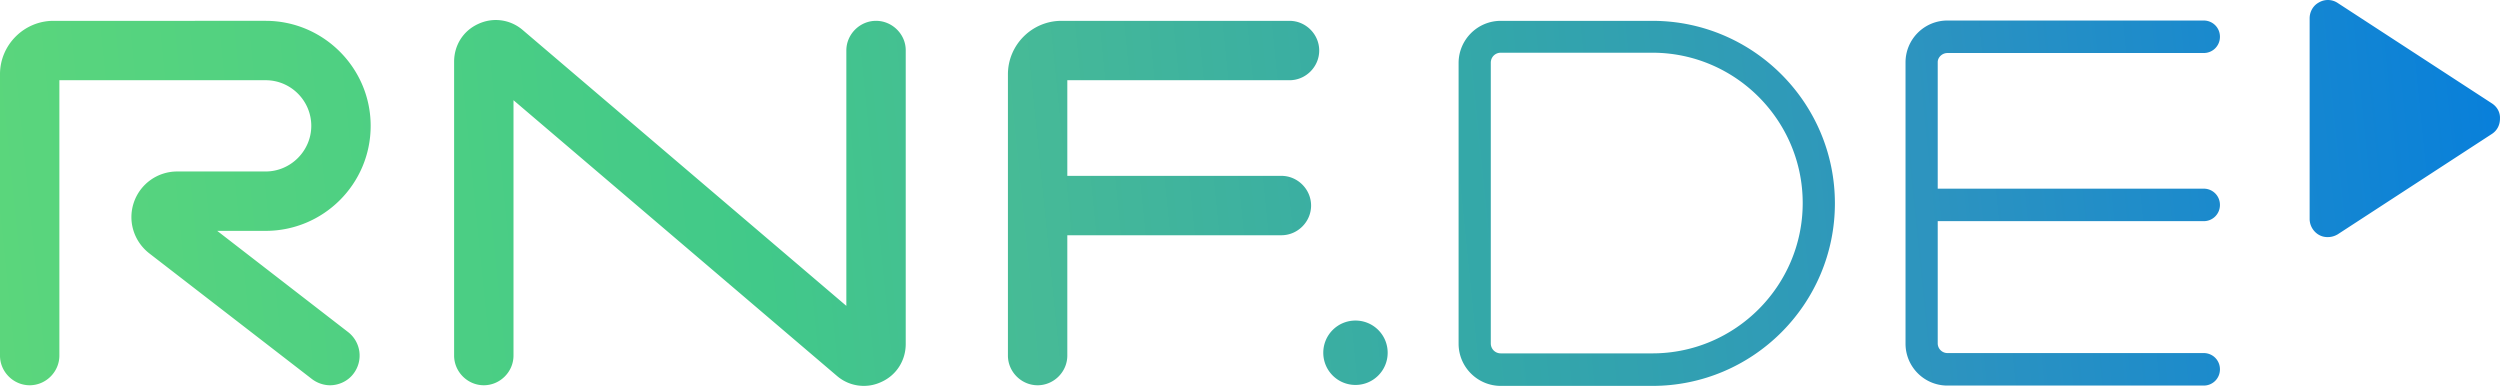 <svg xmlns="http://www.w3.org/2000/svg" xml:space="preserve" width="800" height="123.48" viewBox="0 0 800 123.48">
  <linearGradient id="a" x1=".01" x2="797.32" y1="342.23" y2="422.96" gradientTransform="matrix(1 0 0 -1 -.017 456.08)" gradientUnits="userSpaceOnUse">
    <stop offset="0" stop-color="#5BD67C"/>
    <stop offset=".307" stop-color="#41C989"/>
    <stop offset=".416" stop-color="#46BA97"/>
    <stop offset=".592" stop-color="#34A8A8"/>
    <stop offset=".771" stop-color="#2D94BF"/>
    <stop offset="1" stop-color="#0980DA"/>
  </linearGradient>
  <path fill="url(#a)" d="M341.54 25.671v30.604h68.508c5.2 0 9.501 4.3 9.501 9.501s-4.3 9.501-9.501 9.501H341.54v38.504c0 5.2-4.3 9.501-9.501 9.501s-9.501-4.3-9.501-9.5v-90.01c0-9.402 7.7-17.103 17.102-17.103h73.008c5.2 0 9.5 4.3 9.5 9.501s-4.3 9.501-9.5 9.501zM528.76 6.669h-48.506c-7.5 0-13.502 6.1-13.502 13.502v89.81c0 7.5 6.1 13.502 13.502 13.502h48.506c32.204 0 58.407-26.203 58.407-58.407S560.964 6.669 528.76 6.669m0 106.41h-48.506c-1.8 0-3.2-1.4-3.2-3.2v-89.81c0-1.8 1.4-3.2 3.2-3.2h48.506c26.503 0 48.106 21.602 48.106 48.105s-21.603 48.106-48.106 48.106zm94.411-96.111h82.01c2.9 0 5.2-2.3 5.2-5.2s-2.3-5.201-5.2-5.201h-82.01c-7.4 0-13.402 6-13.402 13.402v90.01c0 7.4 6 13.402 13.402 13.402h82.01c2.9 0 5.2-2.3 5.2-5.2s-2.3-5.201-5.2-5.201h-82.01c-1.7 0-3.1-1.4-3.1-3.1V70.773h85.11c2.9 0 5.2-2.3 5.2-5.2s-2.3-5.201-5.2-5.201h-85.11V19.868c0-1.5 1.4-2.9 3.1-2.9m-504.56 23.303c0-18.502-15.102-33.604-33.604-33.604H17.099c-9.401 0-17.102 7.7-17.102 17.102v90.01c0 5.2 4.3 9.501 9.501 9.501s9.502-4.3 9.502-9.5V25.67h66.008c8.101 0 14.602 6.6 14.602 14.602 0 8-6.6 14.602-14.602 14.602H56.704c-6.3 0-11.9 4-13.902 10.001-2 6 .1 12.501 5.1 16.302l51.907 40.105c1.7 1.3 3.8 2 5.8 2 2.8 0 5.701-1.3 7.501-3.7a9.517 9.517 0 0 0-1.7-13.302L69.505 73.875h15.502c18.502 0 33.604-15.002 33.604-33.604m161.72-33.604c-5.2 0-9.501 4.3-9.501 9.501v81.71L167.22 9.568c-4-3.4-9.501-4.1-14.202-1.9-4.8 2.2-7.701 6.8-7.701 12.1v94.012c0 5.2 4.3 9.501 9.501 9.501s9.501-4.3 9.501-9.501V32.07l103.61 88.31c2.5 2.1 5.5 3.1 8.501 3.1 1.9 0 3.8-.4 5.7-1.3 4.802-2.2 7.702-6.9 7.702-12.1V16.067c0-5.1-4.3-9.401-9.501-9.401zm517.06 26.403L748.085.966a5.65 5.65 0 0 0-6-.2c-1.9 1-3.001 3-3.001 5.1v64.208c0 2.1 1.2 4.1 3 5.1.9.5 1.8.7 2.8.7 1.1 0 2.2-.3 3.201-.9l49.306-32.104c1.7-1.1 2.6-2.9 2.6-4.9.1-2-.9-3.8-2.6-4.901zm-363.64 69.508c-5.7 0-10.301 4.6-10.301 10.301 0 5.7 4.6 10.301 10.301 10.301 5.7 0 10.301-4.6 10.301-10.301 0-5.7-4.6-10.301-10.301-10.301"/>
</svg>
